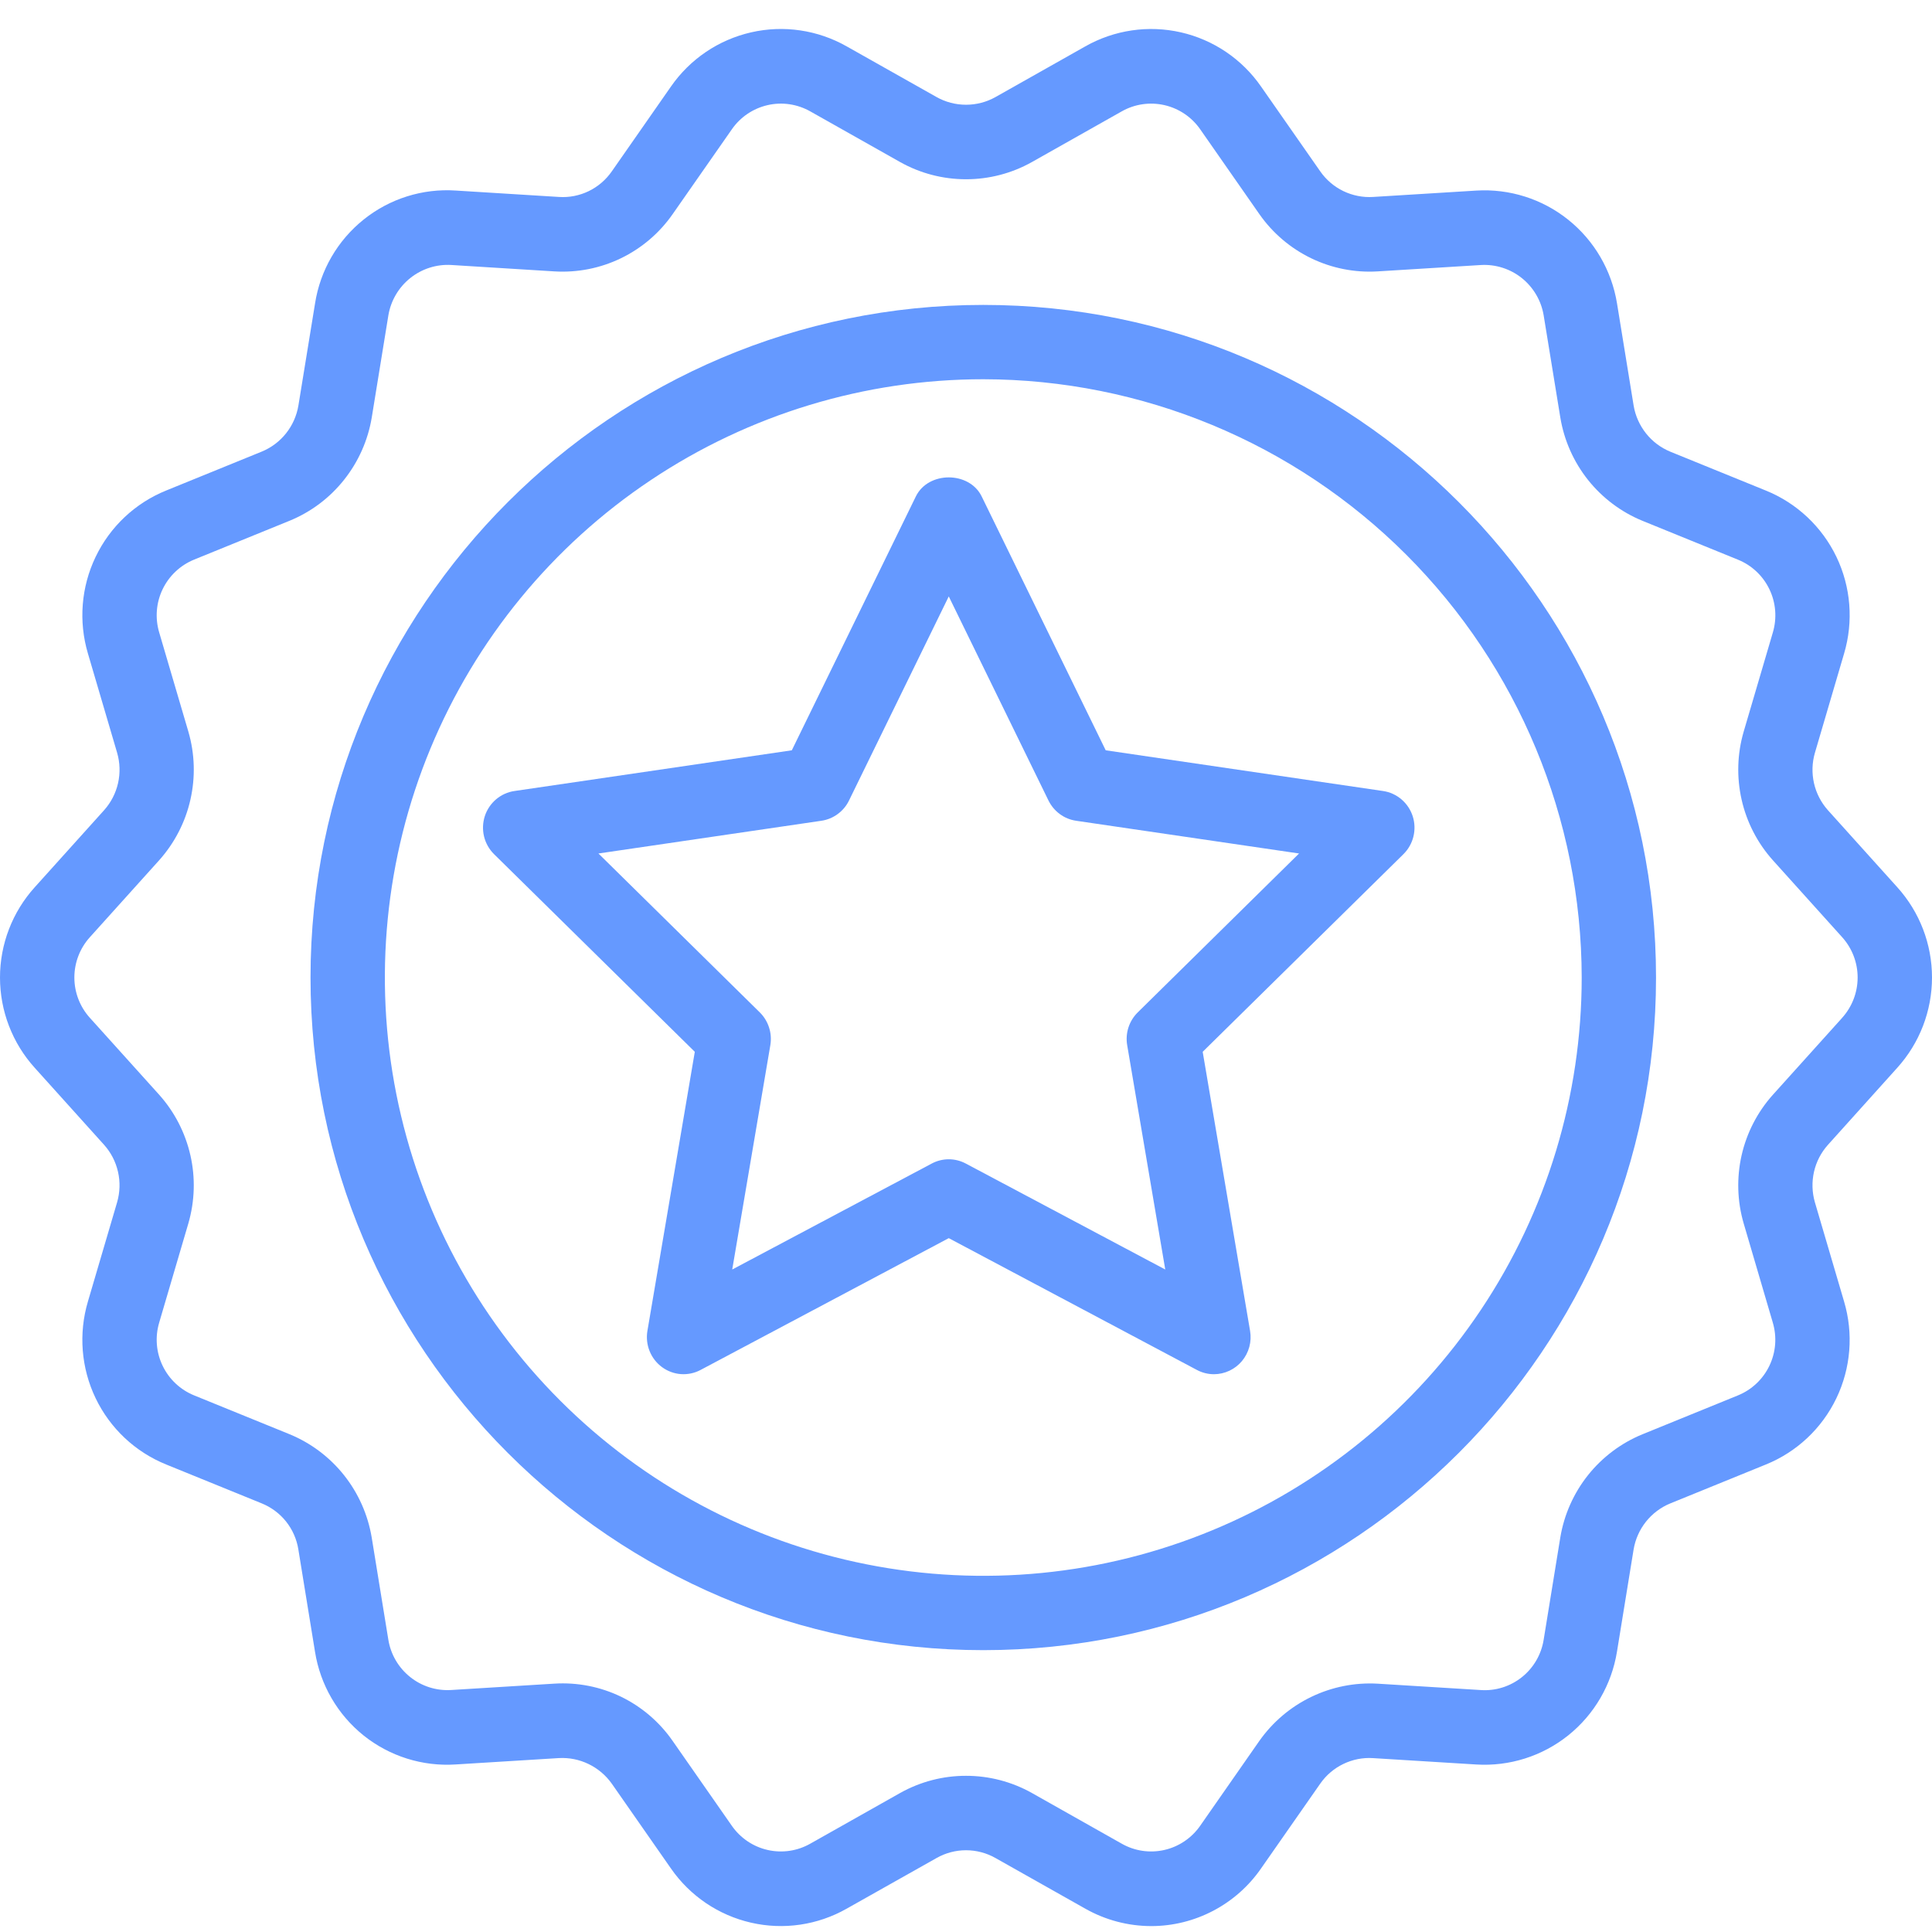 <?xml version="1.0" encoding="UTF-8"?> <svg xmlns="http://www.w3.org/2000/svg" width="51" height="51" viewBox="0 0 51 51" fill="none"> <g clip-path="url(#clip0_1_8133)"> <path d="M32.045 36.276C31.888 36.276 31.733 36.237 31.595 36.163L25.045 32.684L18.494 36.163C18.335 36.248 18.154 36.286 17.974 36.273C17.794 36.26 17.622 36.196 17.476 36.089C17.329 35.981 17.216 35.835 17.148 35.666C17.08 35.498 17.06 35.313 17.09 35.133L18.341 27.765L13.042 22.548C12.913 22.42 12.821 22.259 12.778 22.082C12.735 21.905 12.742 21.72 12.797 21.546C12.853 21.373 12.956 21.219 13.094 21.101C13.232 20.984 13.4 20.907 13.578 20.881L20.902 19.806L24.177 13.103C24.504 12.435 25.586 12.435 25.913 13.103L29.188 19.806L36.511 20.881C36.69 20.907 36.857 20.984 36.995 21.101C37.133 21.219 37.236 21.373 37.292 21.546C37.348 21.72 37.354 21.905 37.311 22.082C37.268 22.259 37.176 22.42 37.047 22.548L31.748 27.765L32.999 35.133C33.023 35.273 33.016 35.417 32.979 35.554C32.942 35.692 32.875 35.819 32.785 35.928C32.694 36.037 32.581 36.124 32.453 36.184C32.325 36.244 32.186 36.276 32.045 36.276ZM15.797 22.53L20.057 26.725C20.169 26.836 20.253 26.972 20.301 27.123C20.35 27.273 20.361 27.434 20.335 27.59L19.329 33.512L24.595 30.715C24.733 30.641 24.888 30.602 25.045 30.602C25.202 30.602 25.356 30.641 25.495 30.715L30.76 33.512L29.755 27.59C29.728 27.434 29.74 27.273 29.788 27.123C29.837 26.972 29.921 26.836 30.033 26.725L34.292 22.53L28.406 21.666C28.25 21.643 28.103 21.583 27.976 21.489C27.849 21.396 27.747 21.273 27.677 21.131L25.045 15.744L22.412 21.131C22.343 21.274 22.24 21.396 22.113 21.489C21.986 21.583 21.839 21.643 21.684 21.666L15.797 22.53Z" fill="url(#paint0_linear_1_8133)"></path> <path d="M25.956 43.56C16.164 43.56 8.197 35.594 8.197 25.804C8.197 16.014 16.164 8.049 25.956 8.049C35.749 8.049 43.715 16.014 43.715 25.804C43.715 35.594 35.749 43.56 25.956 43.56ZM25.956 10.011C22.832 10.011 19.778 10.937 17.18 12.673C14.582 14.408 12.558 16.875 11.362 19.761C10.166 22.647 9.854 25.822 10.463 28.886C11.073 31.949 12.577 34.763 14.787 36.972C16.996 39.181 19.81 40.685 22.875 41.294C25.939 41.904 29.115 41.591 32.002 40.395C34.888 39.2 37.355 37.176 39.091 34.578C40.827 31.981 41.753 28.927 41.753 25.804C41.748 21.617 40.082 17.603 37.121 14.642C34.159 11.681 30.144 10.016 25.956 10.011V10.011Z" fill="url(#paint1_linear_1_8133)"></path> <path d="M30.389 50.844C29.779 50.843 29.18 50.685 28.649 50.384L26.276 49.046C26.039 48.912 25.772 48.842 25.5 48.842C25.229 48.842 24.962 48.912 24.725 49.046L22.35 50.384C21.584 50.819 20.684 50.951 19.826 50.754C18.968 50.558 18.214 50.048 17.711 49.323L16.148 47.082C15.991 46.861 15.78 46.684 15.537 46.566C15.293 46.448 15.023 46.394 14.753 46.409L12.031 46.577C11.154 46.635 10.286 46.362 9.598 45.812C8.911 45.261 8.453 44.472 8.315 43.6L7.876 40.902C7.833 40.632 7.722 40.379 7.552 40.165C7.382 39.952 7.16 39.787 6.908 39.685L4.387 38.659C3.571 38.329 2.906 37.705 2.524 36.909C2.142 36.113 2.07 35.203 2.321 34.356L3.092 31.735C3.167 31.474 3.176 31.198 3.115 30.933C3.055 30.668 2.929 30.423 2.748 30.221L0.918 28.189C0.327 27.537 8.84035e-05 26.686 1.79005e-08 25.805C-8.83677e-05 24.923 0.327 24.073 0.918 23.42L2.748 21.387C2.929 21.185 3.056 20.939 3.116 20.674C3.176 20.409 3.168 20.134 3.092 19.872L2.321 17.251C2.07 16.404 2.142 15.494 2.525 14.698C2.907 13.902 3.571 13.278 4.387 12.948L6.91 11.921C7.161 11.818 7.382 11.652 7.551 11.439C7.72 11.227 7.832 10.974 7.877 10.706L8.317 8.007C8.454 7.134 8.912 6.346 9.6 5.795C10.287 5.244 11.155 4.971 12.033 5.03L14.755 5.199C15.025 5.217 15.296 5.164 15.54 5.046C15.784 4.927 15.994 4.748 16.149 4.525L17.711 2.285C18.214 1.56 18.968 1.05 19.827 0.854C20.685 0.657 21.586 0.79 22.352 1.225L24.725 2.563C24.962 2.696 25.229 2.765 25.501 2.765C25.772 2.765 26.039 2.696 26.277 2.563L28.65 1.224C29.416 0.79 30.316 0.658 31.174 0.854C32.032 1.05 32.786 1.56 33.289 2.285L34.853 4.526C35.008 4.748 35.218 4.927 35.462 5.045C35.706 5.162 35.976 5.216 36.246 5.199L38.969 5.031C39.846 4.977 40.712 5.251 41.398 5.801C42.085 6.351 42.543 7.137 42.685 8.008L43.124 10.707C43.169 10.976 43.282 11.228 43.451 11.441C43.62 11.654 43.84 11.819 44.091 11.923L46.613 12.949C47.429 13.279 48.094 13.903 48.477 14.699C48.859 15.495 48.931 16.406 48.679 17.253L47.909 19.873C47.833 20.134 47.825 20.41 47.885 20.675C47.945 20.94 48.072 21.185 48.252 21.387L50.082 23.419C50.673 24.072 51 24.922 51 25.803C51 26.685 50.673 27.535 50.082 28.188L48.253 30.221C48.072 30.423 47.945 30.668 47.885 30.933C47.825 31.198 47.833 31.474 47.908 31.735L48.679 34.357C48.931 35.204 48.858 36.114 48.476 36.91C48.094 37.706 47.429 38.33 46.613 38.66L44.09 39.687C43.839 39.79 43.619 39.956 43.449 40.169C43.28 40.382 43.168 40.634 43.123 40.903L42.684 43.601C42.543 44.472 42.085 45.259 41.398 45.809C40.711 46.359 39.844 46.633 38.967 46.578L36.246 46.41C35.975 46.392 35.705 46.446 35.461 46.564C35.216 46.682 35.006 46.861 34.851 47.084L33.289 49.322C32.964 49.792 32.53 50.175 32.025 50.44C31.52 50.705 30.959 50.844 30.389 50.844ZM25.5 46.877C26.108 46.876 26.706 47.032 27.237 47.329L29.61 48.668C29.952 48.863 30.355 48.922 30.738 48.834C31.121 48.747 31.458 48.518 31.683 48.194L33.244 45.955C33.595 45.458 34.065 45.059 34.611 44.795C35.158 44.531 35.762 44.41 36.367 44.445L39.088 44.613C39.48 44.64 39.868 44.518 40.175 44.272C40.483 44.026 40.687 43.674 40.749 43.284L41.188 40.586C41.288 39.984 41.539 39.419 41.918 38.942C42.297 38.466 42.791 38.094 43.353 37.863L45.875 36.836C46.24 36.688 46.536 36.41 46.707 36.054C46.878 35.699 46.91 35.293 46.798 34.915L46.028 32.293C45.858 31.709 45.84 31.09 45.974 30.497C46.109 29.904 46.392 29.354 46.798 28.901L48.627 26.87L48.627 26.869C48.891 26.577 49.037 26.197 49.037 25.803C49.037 25.41 48.891 25.03 48.627 24.738L46.798 22.707C46.393 22.255 46.109 21.705 45.975 21.112C45.84 20.518 45.858 19.9 46.028 19.316L46.799 16.695C46.911 16.317 46.879 15.91 46.708 15.555C46.537 15.199 46.24 14.92 45.875 14.773L43.354 13.747C42.792 13.516 42.298 13.144 41.919 12.668C41.54 12.191 41.289 11.626 41.189 11.024L40.749 8.325C40.685 7.937 40.479 7.587 40.173 7.341C39.867 7.096 39.481 6.973 39.09 6.996L36.367 7.164C35.762 7.201 35.157 7.081 34.611 6.817C34.065 6.553 33.595 6.153 33.246 5.655L31.683 3.414C31.458 3.09 31.121 2.863 30.738 2.775C30.355 2.688 29.953 2.746 29.611 2.94L27.236 4.28C26.706 4.577 26.108 4.732 25.501 4.732C24.893 4.732 24.295 4.577 23.765 4.28L21.391 2.941C21.048 2.747 20.646 2.687 20.263 2.775C19.879 2.863 19.542 3.091 19.318 3.415L17.756 5.653C17.408 6.152 16.938 6.553 16.392 6.817C15.845 7.082 15.24 7.201 14.634 7.164L11.912 6.995C11.521 6.972 11.135 7.096 10.829 7.341C10.523 7.586 10.317 7.936 10.252 8.324L9.813 11.023C9.713 11.624 9.461 12.19 9.082 12.666C8.704 13.143 8.21 13.514 7.648 13.745L5.125 14.772C4.761 14.92 4.464 15.199 4.293 15.554C4.122 15.909 4.09 16.316 4.202 16.694L4.973 19.315C5.143 19.899 5.161 20.517 5.026 21.111C4.892 21.704 4.608 22.253 4.204 22.706L2.373 24.739C2.109 25.031 1.963 25.41 1.963 25.804C1.963 26.198 2.109 26.577 2.373 26.869L4.203 28.9C4.608 29.353 4.891 29.902 5.026 30.496C5.161 31.089 5.142 31.707 4.973 32.292L4.202 34.914C4.09 35.292 4.122 35.698 4.293 36.053C4.464 36.409 4.761 36.687 5.125 36.835L7.646 37.861C8.208 38.093 8.702 38.464 9.081 38.941C9.46 39.417 9.711 39.983 9.812 40.585L10.251 43.283C10.314 43.672 10.519 44.023 10.826 44.268C11.132 44.514 11.519 44.636 11.91 44.612L14.633 44.444C15.239 44.406 15.844 44.524 16.391 44.788C16.937 45.053 17.407 45.454 17.754 45.953L19.317 48.194C19.542 48.518 19.878 48.747 20.262 48.834C20.645 48.922 21.047 48.863 21.39 48.668L23.764 47.329C24.295 47.032 24.893 46.876 25.5 46.877Z" fill="url(#paint2_linear_1_8133)"></path> </g> <defs> <linearGradient id="paint0_linear_1_8133" x1="25.045" y1="12.602" x2="25.045" y2="36.276" gradientUnits="userSpaceOnUse"> <stop stop-color="#6599FF"></stop> <stop offset="1" stop-color="#6599FF"></stop> </linearGradient> <linearGradient id="paint1_linear_1_8133" x1="25.956" y1="8.049" x2="25.956" y2="43.56" gradientUnits="userSpaceOnUse"> <stop stop-color="#6599FF"></stop> <stop offset="1" stop-color="#6599FF"></stop> </linearGradient> <linearGradient id="paint2_linear_1_8133" x1="25.5" y1="0.765" x2="25.5" y2="50.844" gradientUnits="userSpaceOnUse"> <stop stop-color="#6599FF"></stop> <stop offset="1" stop-color="#6599FF"></stop> </linearGradient> <clipPath id="clip0_1_8133"> <rect width="51" height="50.079" fill="white" transform="translate(0 0.765)"></rect> </clipPath> </defs> </svg> 